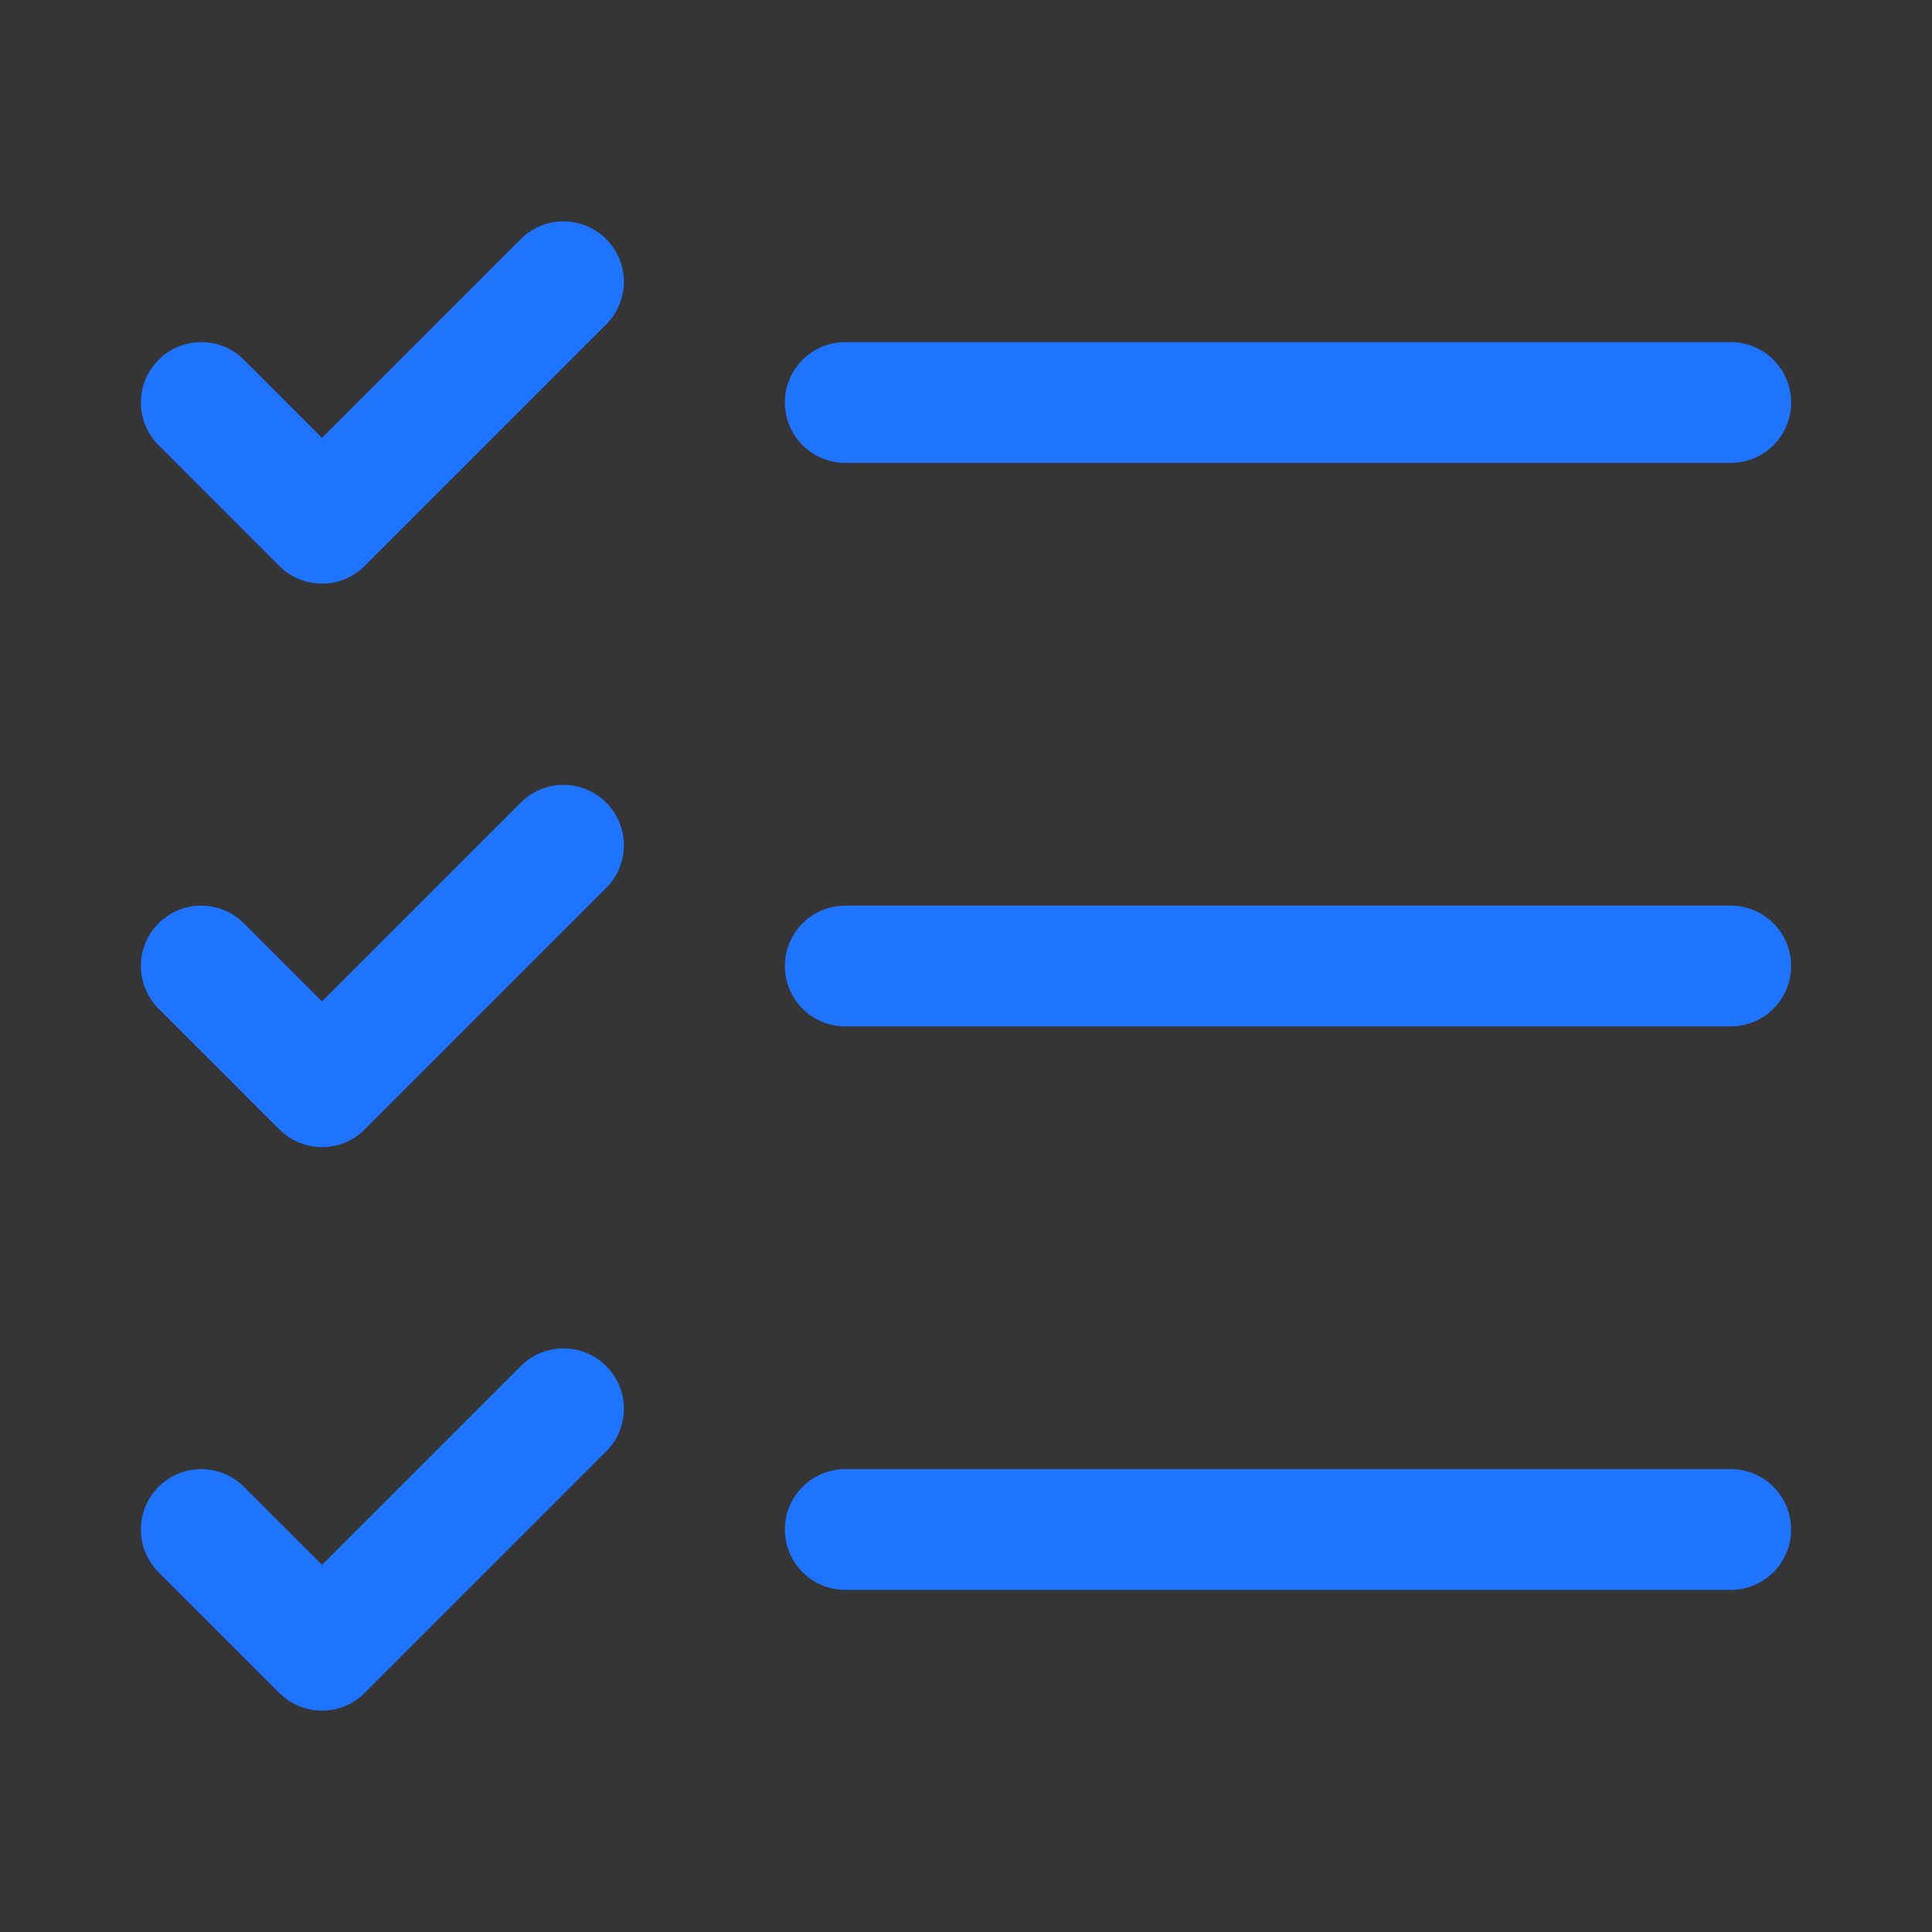 <?xml version="1.0" encoding="UTF-8"?><svg width="35" height="35" viewBox="0 0 48 48" fill="none" xmlns="http://www.w3.org/2000/svg"><rect x="0" y="0" width="48" height="48" fill="#333333" stroke="none"/><rect width="48" height="48" fill="white" fill-opacity="0.01"/><path d="M5 10L8 13L14 7" stroke="#1f74fe" stroke-width="3" stroke-linecap="round" stroke-linejoin="round"/><path d="M5 24L8 27L14 21" stroke="#1f74fe" stroke-width="3" stroke-linecap="round" stroke-linejoin="round"/><path d="M5 38L8 41L14 35" stroke="#1f74fe" stroke-width="3" stroke-linecap="round" stroke-linejoin="round"/><path d="M21 24H43" stroke="#1f74fe" stroke-width="3" stroke-linecap="round" stroke-linejoin="round"/><path d="M21 38H43" stroke="#1f74fe" stroke-width="3" stroke-linecap="round" stroke-linejoin="round"/><path d="M21 10H43" stroke="#1f74fe" stroke-width="3" stroke-linecap="round" stroke-linejoin="round"/></svg>